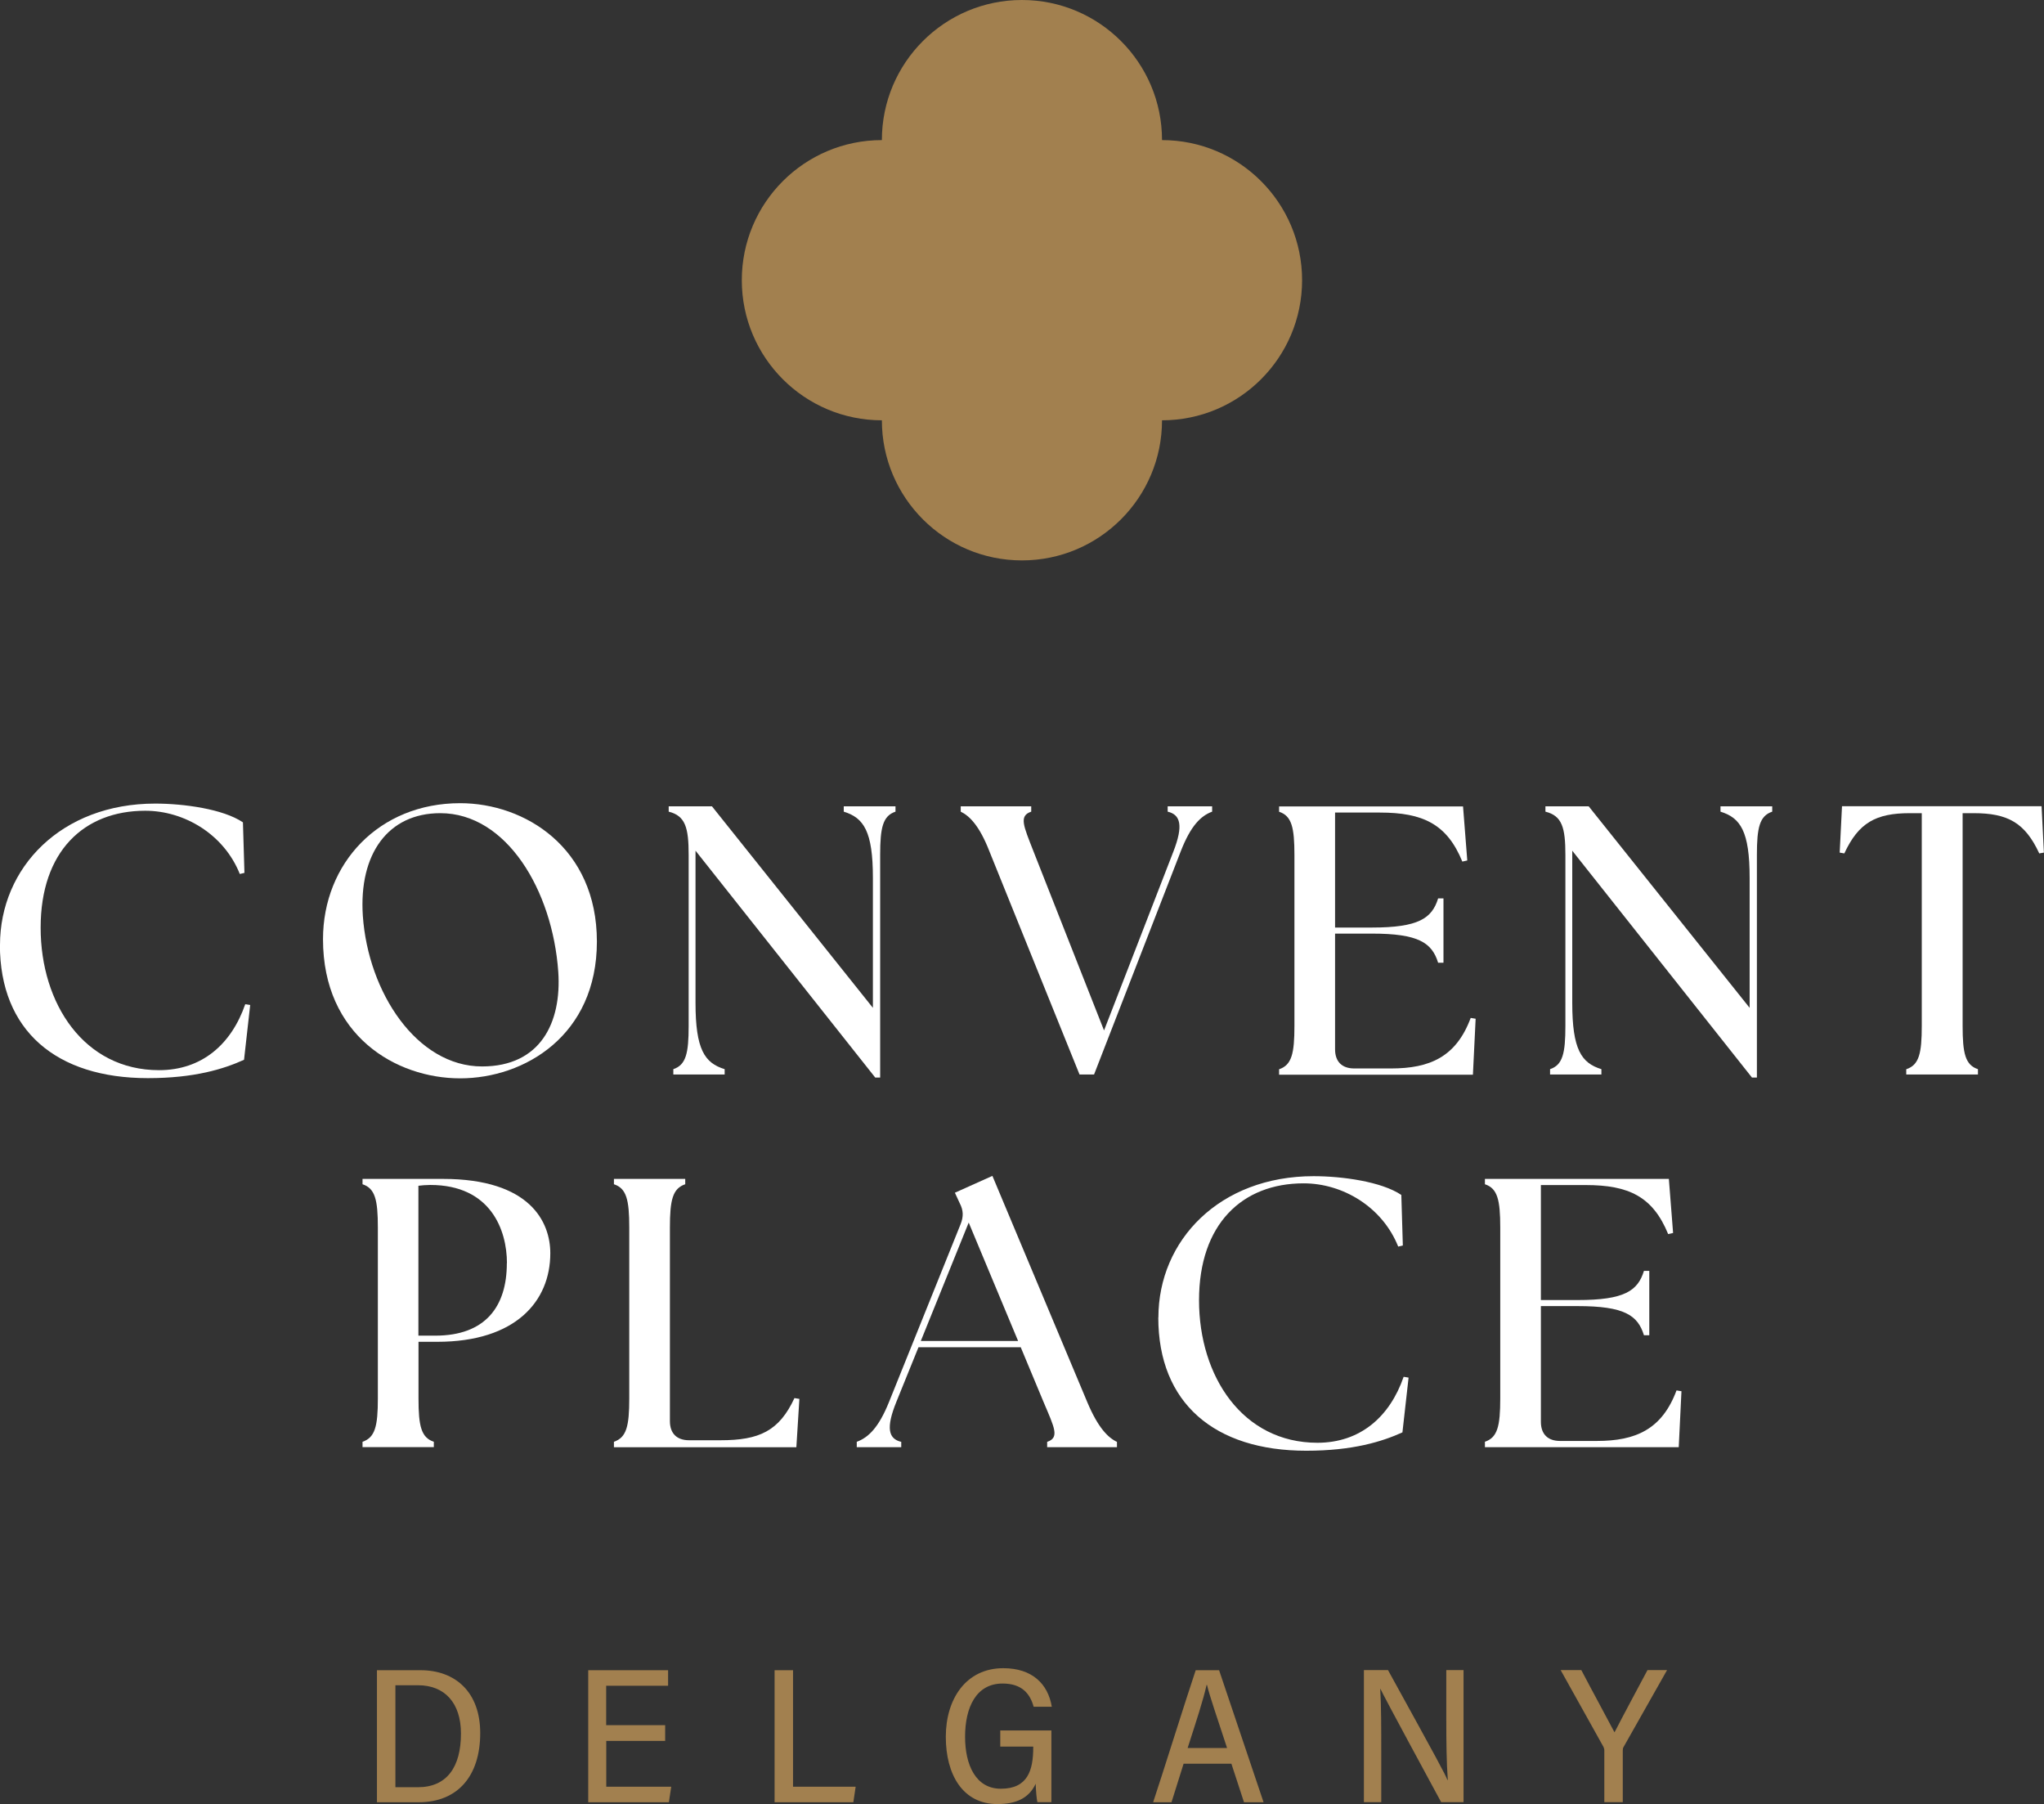 <?xml version="1.0" encoding="UTF-8"?>
<svg id="Layer_1" data-name="Layer 1" xmlns="http://www.w3.org/2000/svg" viewBox="0 0 202.69 178.87">
  <rect x="0" y="0" width="202.69" height="178.87" fill="#333333" stroke="none"/>
  <defs>
    <style>
      .cls-1 {
        fill: #fff;
      }

      .cls-2 {
        fill: #a2804f;
      }
    </style>
  </defs>
  <g>
    <path class="cls-1" d="M0,93.69c0-7.67,6.08-14.02,15.39-14.02,2.81,0,6.73.53,8.7,1.86l.15,5.01-.46.11c-1.56-3.91-5.47-6.27-9.38-6.27-6.08,0-10.37,4.03-10.37,11.59s4.33,14.13,11.74,14.13c4.26,0,7.18-2.58,8.55-6.54l.49.08-.61,5.43c-2.01.91-4.9,1.82-9.54,1.82-9.08,0-14.67-4.71-14.67-13.22Z"/>
    <path class="cls-1" d="M32.03,93.12c0-7.52,5.55-13.49,13.6-13.49,6.42,0,13.56,4.41,13.56,13.72s-7.18,13.56-13.56,13.56-13.6-4.25-13.6-13.79ZM55.36,96.35c-.57-8.09-5.13-15.73-11.7-15.73-5.17,0-8.09,4.03-7.68,10.18.53,7.6,5.36,14.93,11.82,14.93,5.81,0,7.9-4.37,7.56-9.38Z"/>
    <path class="cls-1" d="M68.97,84.35v15.08c0,4.63.91,5.96,2.89,6.57v.53h-5.09v-.53c1.25-.42,1.52-1.56,1.52-4.29v-16.95c0-2.74-.34-3.88-1.98-4.29v-.53h4.29l15.96,19.98v-12.88c0-4.63-.91-5.96-2.89-6.57v-.53h5.13v.53c-1.25.42-1.52,1.56-1.52,4.29v22.07h-.49l-17.82-22.49Z"/>
    <path class="cls-1" d="M95.27,80.47v-.53h6.99v.53c-1.25.42-.76,1.41.23,3.95l6.99,17.74,6.88-17.74c.99-2.55.72-3.65-.57-3.95v-.53h4.41v.53c-1.14.42-2.13,1.41-3.12,3.95l-8.59,22.11h-1.44l-8.93-22.11c-.99-2.55-1.98-3.53-2.85-3.95Z"/>
    <path class="cls-1" d="M126.84,106.54v-.53c1.25-.42,1.52-1.56,1.52-4.29v-16.95c0-2.74-.27-3.88-1.52-4.29v-.53h18.24l.42,5.36-.49.11c-1.52-3.72-3.91-4.86-8.17-4.86h-4.45v11.4h3.65c4.63,0,5.96-.91,6.57-2.89h.53v6.38h-.53c-.61-1.98-1.94-2.89-6.57-2.89h-3.65v11.47c0,1.22.68,1.9,1.9,1.9h3.65c3.84,0,6.46-1.14,7.9-5.01l.49.08-.27,5.55h-19.23Z"/>
    <path class="cls-1" d="M155.91,84.35v15.08c0,4.63.91,5.96,2.89,6.57v.53h-5.09v-.53c1.25-.42,1.52-1.56,1.52-4.29v-16.95c0-2.74-.34-3.88-1.98-4.29v-.53h4.29l15.96,19.98v-12.88c0-4.63-.91-5.96-2.89-6.57v-.53h5.13v.53c-1.25.42-1.52,1.56-1.52,4.29v22.07h-.49l-17.82-22.49Z"/>
    <path class="cls-1" d="M189.05,106c1.25-.42,1.52-1.56,1.52-4.29v-21.09h-1.18c-3.38,0-5.09.95-6.5,3.99l-.46-.08.23-4.6h19.79l.23,4.6-.46.08c-1.41-3.04-3.12-3.99-6.5-3.99h-1.1v21.09c0,2.74.27,3.88,1.52,4.29v.53h-7.11v-.53Z"/>
  </g>
  <g>
    <path class="cls-1" d="M35.95,142.94c1.25-.42,1.52-1.56,1.52-4.29v-16.95c0-2.74-.27-3.88-1.52-4.29v-.53h7.98c8.66,0,10.64,4.29,10.64,7.37,0,4.75-3.42,8.78-11.21,8.78h-1.86v5.62c0,2.74.27,3.88,1.52,4.29v.53h-7.07v-.53ZM50.27,125.23c0-3.27-1.6-7.75-7.6-7.75-.38,0-.91.04-1.18.08v14.86h1.67c4.98,0,7.1-2.89,7.1-7.18Z"/>
    <path class="cls-1" d="M60.88,143.47v-.53c1.25-.42,1.52-1.56,1.52-4.29v-16.95c0-2.74-.27-3.88-1.52-4.29v-.53h7.07v.53c-1.25.42-1.52,1.56-1.52,4.29v19.19c0,1.22.68,1.9,1.9,1.9h3.12c3.84,0,5.81-.91,7.33-4.18l.49.08-.3,4.79h-18.09Z"/>
    <path class="cls-1" d="M84.97,142.94c1.14-.42,2.17-1.41,3.19-3.95l7.1-17.63c.3-.76.27-1.37-.08-2.05l-.49-1.06,3.72-1.67,9.42,22.46c1.06,2.51,2.05,3.5,2.93,3.91v.53h-6.92v-.53c1.25-.42.72-1.41-.34-3.91l-2.28-5.47h-10.14l-2.2,5.43c-1.03,2.55-.8,3.65.49,3.95v.53h-4.41v-.53ZM100.96,132.95l-4.9-11.74-4.75,11.74h9.65Z"/>
    <path class="cls-1" d="M114.87,130.63c0-7.67,6.08-14.02,15.39-14.02,2.81,0,6.72.53,8.7,1.86l.15,5.01-.46.11c-1.56-3.91-5.47-6.27-9.38-6.27-6.08,0-10.37,4.03-10.37,11.59s4.33,14.13,11.74,14.13c4.25,0,7.18-2.58,8.55-6.54l.49.08-.61,5.43c-2.01.91-4.9,1.82-9.54,1.82-9.08,0-14.67-4.71-14.67-13.22Z"/>
    <path class="cls-1" d="M147.25,143.47v-.53c1.25-.42,1.52-1.56,1.52-4.29v-16.95c0-2.74-.27-3.88-1.52-4.29v-.53h18.24l.42,5.36-.49.11c-1.52-3.72-3.91-4.86-8.17-4.86h-4.45v11.4h3.65c4.63,0,5.96-.91,6.57-2.89h.53v6.38h-.53c-.61-1.98-1.94-2.89-6.57-2.89h-3.65v11.47c0,1.22.68,1.9,1.9,1.9h3.65c3.84,0,6.46-1.14,7.9-5.01l.49.08-.27,5.55h-19.23Z"/>
  </g>
  <g>
    <path class="cls-2" d="M37.38,165.59h4.33c3.44,0,5.91,2.17,5.91,6.23,0,4.27-2.24,6.86-6.1,6.86h-4.14v-13.09ZM39.22,177.19h2.22c2.87,0,4.27-2,4.27-5.32,0-3.06-1.63-4.79-4.26-4.79h-2.24v10.11Z"/>
    <path class="cls-2" d="M65.97,172.6h-5.85v4.54h6.44l-.23,1.54h-8v-13.09h7.92v1.54h-6.14v3.91h5.85v1.56Z"/>
    <path class="cls-2" d="M76.82,165.59h1.82v11.55h6.21l-.23,1.54h-7.81v-13.09Z"/>
    <path class="cls-2" d="M104.26,178.67h-1.39c-.08-.38-.13-.95-.17-1.82-.68,1.46-1.98,2.01-3.8,2.01-3.42,0-5.11-2.91-5.11-6.67s2.01-6.8,5.7-6.8c2.85,0,4.43,1.54,4.81,3.82h-1.8c-.36-1.31-1.18-2.3-3.08-2.3-2.62,0-3.72,2.36-3.72,5.28,0,2.76,1.04,5.15,3.55,5.15,2.66,0,3.21-1.82,3.21-4.1v-.08h-3.27v-1.6h5.07v7.1Z"/>
    <path class="cls-2" d="M117.37,174.86l-1.2,3.82h-1.82c.78-2.32,3.34-10.49,4.22-13.09h2.32l4.41,13.09h-1.94l-1.25-3.82h-4.73ZM121.68,173.3c-1.06-3.23-1.73-5.17-1.99-6.25h-.04c-.34,1.52-1.01,3.55-1.88,6.25h3.91Z"/>
    <path class="cls-2" d="M135.25,178.67v-13.09h2.39c4.98,9.04,5.66,10.3,5.89,10.89h.04c-.13-1.71-.15-3.82-.15-5.95v-4.94h1.71v13.09h-2.22c-5.32-9.82-5.76-10.7-6.02-11.23h-.02c.1,1.69.1,3.89.1,6.25v4.98h-1.71Z"/>
    <path class="cls-2" d="M159.09,178.67v-5.13c0-.13-.04-.27-.09-.36l-4.24-7.6h2.05c1.06,2.03,2.74,5.11,3.29,6.17.97-1.88,2.24-4.24,3.27-6.17h1.94l-4.31,7.62c-.06.09-.08.19-.08.34v5.13h-1.82Z"/>
  </g>
  <path class="cls-2" d="M87.45,13.89c-7.67,0-13.89,6.22-13.89,13.89s6.22,13.89,13.89,13.89c0,7.67,6.22,13.89,13.89,13.89s13.89-6.22,13.89-13.89c7.67,0,13.89-6.22,13.89-13.89s-6.22-13.89-13.89-13.89c0-7.67-6.22-13.89-13.89-13.89s-13.89,6.22-13.89,13.89"/>
</svg>